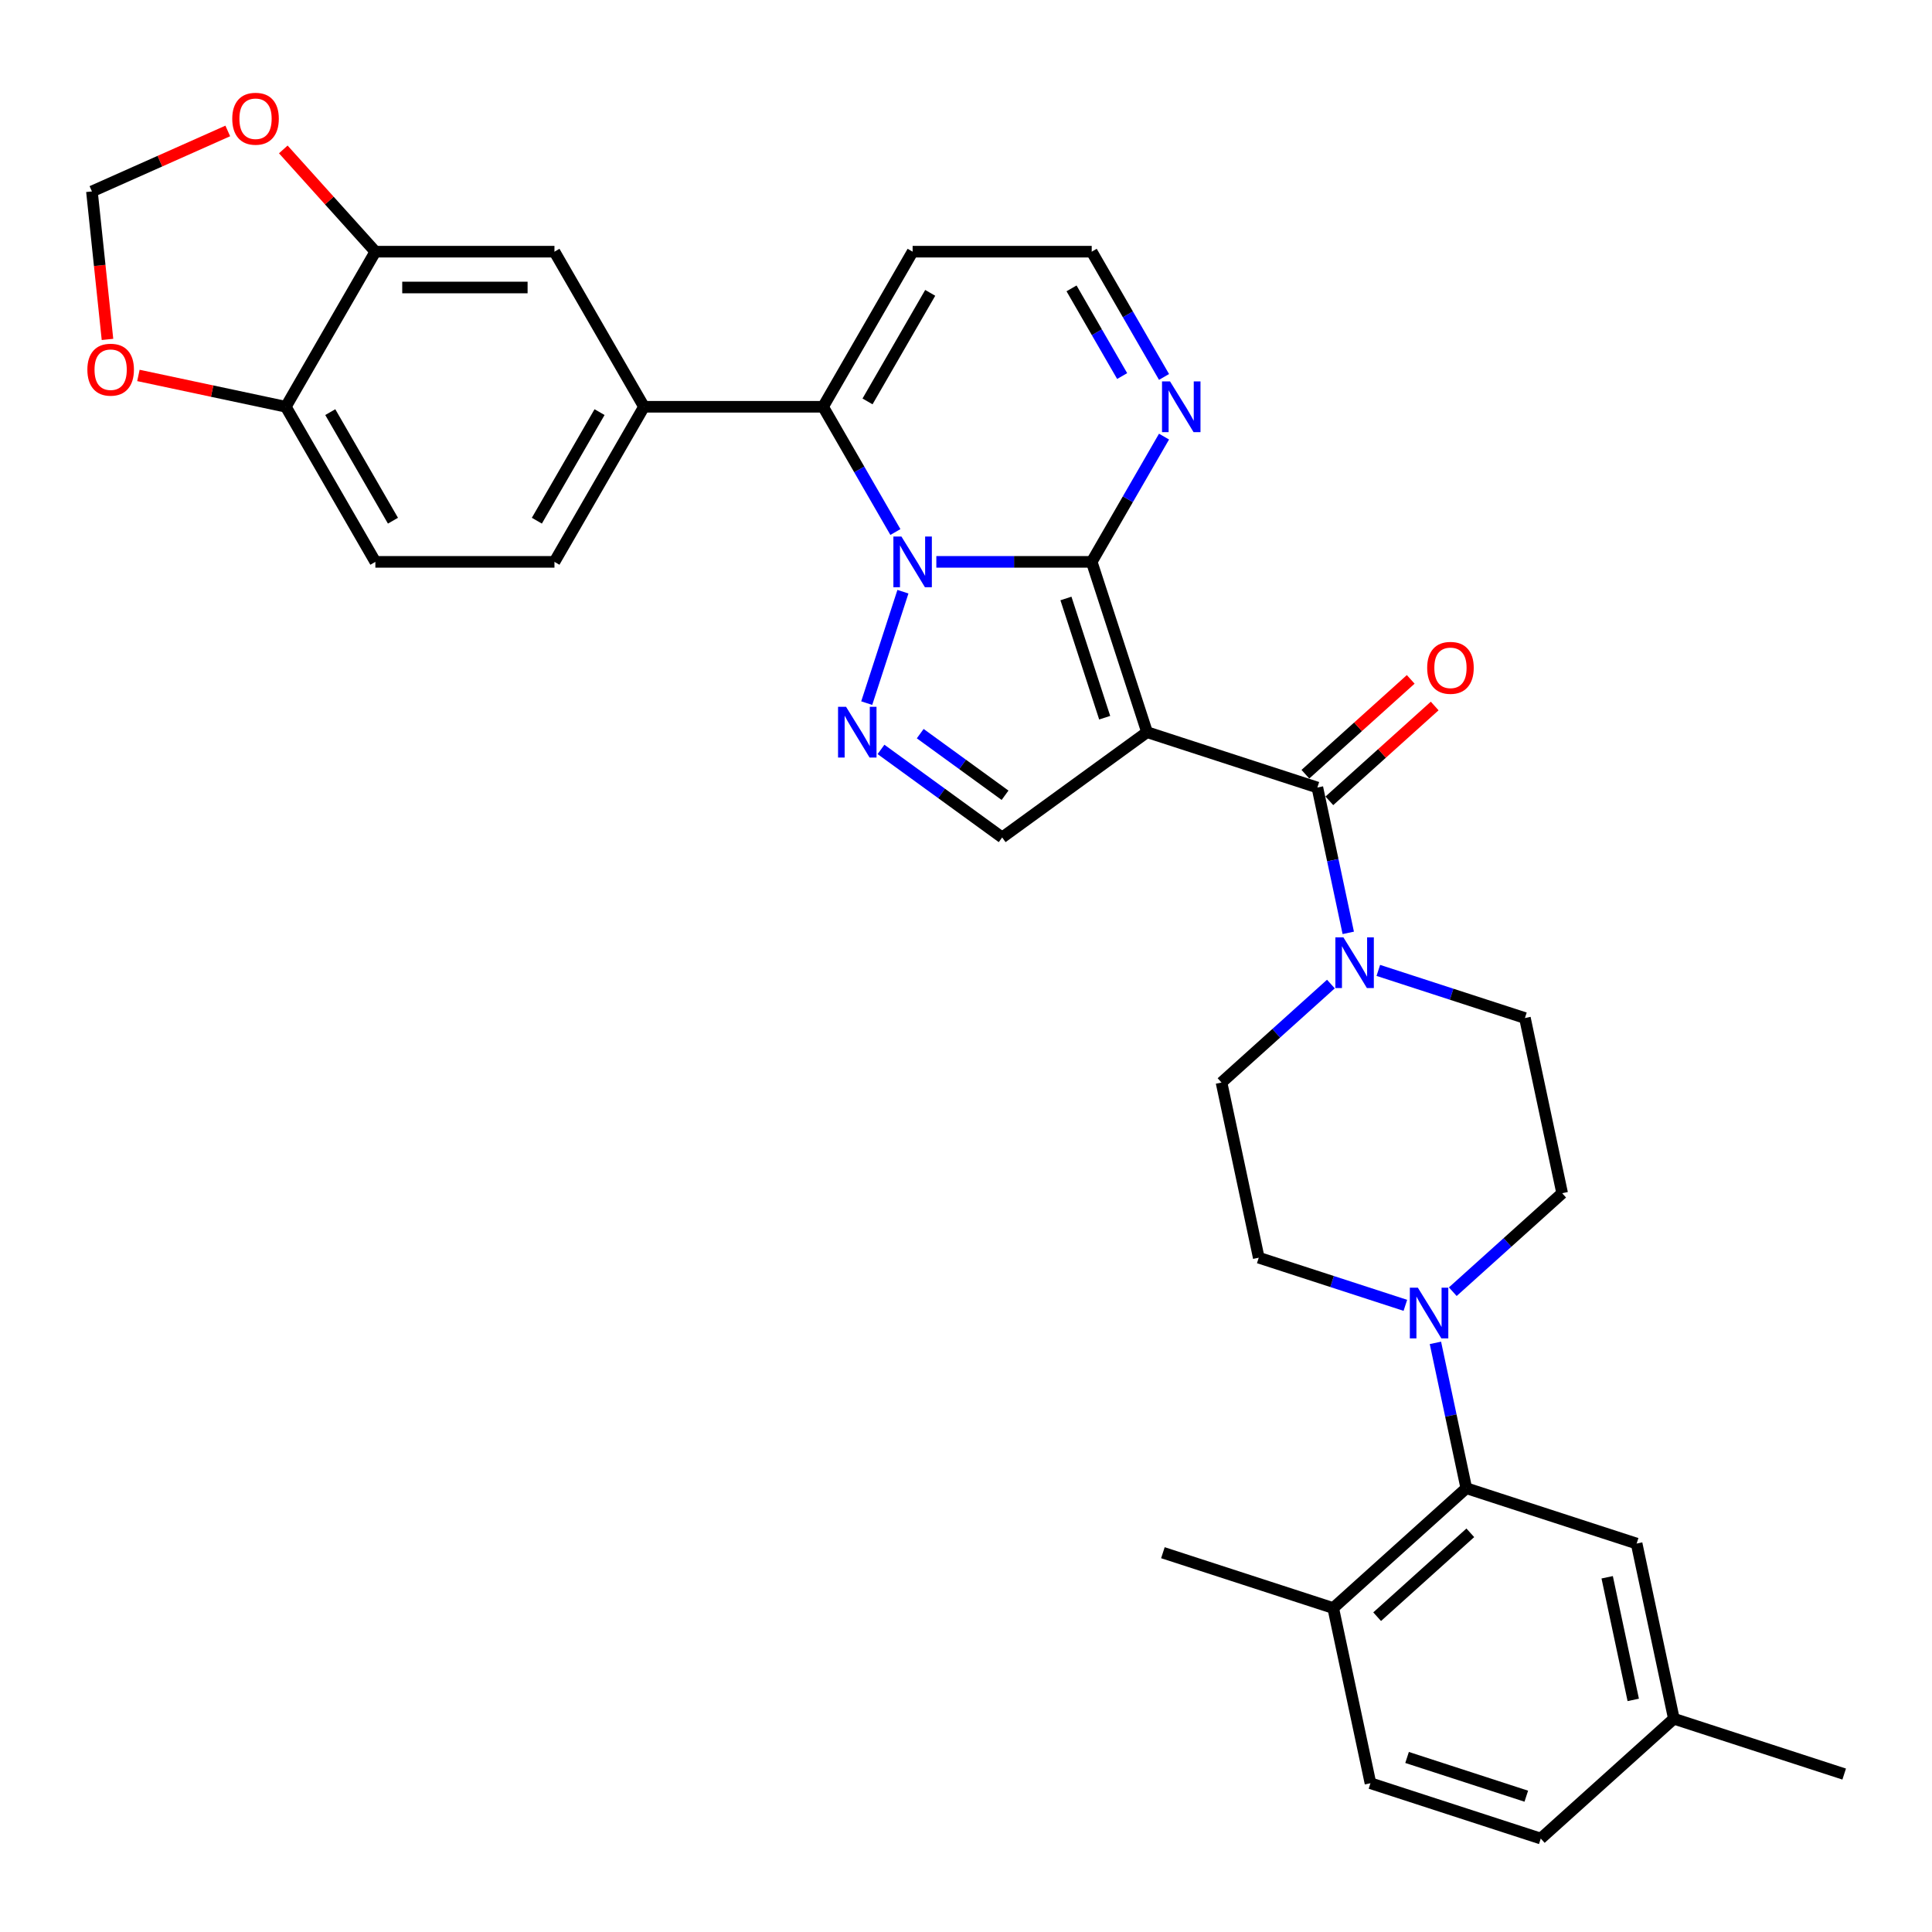 <?xml version='1.0' encoding='iso-8859-1'?>
<svg version='1.1' baseProfile='full'
              xmlns='http://www.w3.org/2000/svg'
                      xmlns:rdkit='http://www.rdkit.org/xml'
                      xmlns:xlink='http://www.w3.org/1999/xlink'
                  xml:space='preserve'
width='1000px' height='1000px' viewBox='0 0 1000 1000'>
<!-- END OF HEADER -->
<rect style='opacity:1.0;fill:#FFFFFF;stroke:none' width='1000' height='1000' x='0' y='0'> </rect>
<path class='bond-0' d='M 565.067,290.82 L 524.856,290.82' style='fill:none;fill-rule:evenodd;stroke:#000000;stroke-width:6px;stroke-linecap:butt;stroke-linejoin:miter;stroke-opacity:1' />
<path class='bond-0' d='M 524.856,290.82 L 484.645,290.82' style='fill:none;fill-rule:evenodd;stroke:#0000FF;stroke-width:6px;stroke-linecap:butt;stroke-linejoin:miter;stroke-opacity:1' />
<path class='bond-1' d='M 565.067,290.82 L 593.711,378.977' style='fill:none;fill-rule:evenodd;stroke:#000000;stroke-width:6px;stroke-linecap:butt;stroke-linejoin:miter;stroke-opacity:1' />
<path class='bond-1' d='M 551.732,309.772 L 571.783,371.483' style='fill:none;fill-rule:evenodd;stroke:#000000;stroke-width:6px;stroke-linecap:butt;stroke-linejoin:miter;stroke-opacity:1' />
<path class='bond-7' d='M 565.067,290.82 L 583.782,258.403' style='fill:none;fill-rule:evenodd;stroke:#000000;stroke-width:6px;stroke-linecap:butt;stroke-linejoin:miter;stroke-opacity:1' />
<path class='bond-7' d='M 583.782,258.403 L 602.498,225.987' style='fill:none;fill-rule:evenodd;stroke:#0000FF;stroke-width:6px;stroke-linecap:butt;stroke-linejoin:miter;stroke-opacity:1' />
<path class='bond-2' d='M 467.354,306.263 L 448.614,363.94' style='fill:none;fill-rule:evenodd;stroke:#0000FF;stroke-width:6px;stroke-linecap:butt;stroke-linejoin:miter;stroke-opacity:1' />
<path class='bond-4' d='M 463.456,275.377 L 444.741,242.96' style='fill:none;fill-rule:evenodd;stroke:#0000FF;stroke-width:6px;stroke-linecap:butt;stroke-linejoin:miter;stroke-opacity:1' />
<path class='bond-4' d='M 444.741,242.96 L 426.025,210.544' style='fill:none;fill-rule:evenodd;stroke:#000000;stroke-width:6px;stroke-linecap:butt;stroke-linejoin:miter;stroke-opacity:1' />
<path class='bond-3' d='M 593.711,378.977 L 681.869,407.622' style='fill:none;fill-rule:evenodd;stroke:#000000;stroke-width:6px;stroke-linecap:butt;stroke-linejoin:miter;stroke-opacity:1' />
<path class='bond-5' d='M 593.711,378.977 L 518.719,433.462' style='fill:none;fill-rule:evenodd;stroke:#000000;stroke-width:6px;stroke-linecap:butt;stroke-linejoin:miter;stroke-opacity:1' />
<path class='bond-33' d='M 456.001,387.894 L 487.36,410.678' style='fill:none;fill-rule:evenodd;stroke:#0000FF;stroke-width:6px;stroke-linecap:butt;stroke-linejoin:miter;stroke-opacity:1' />
<path class='bond-33' d='M 487.36,410.678 L 518.719,433.462' style='fill:none;fill-rule:evenodd;stroke:#000000;stroke-width:6px;stroke-linecap:butt;stroke-linejoin:miter;stroke-opacity:1' />
<path class='bond-33' d='M 476.305,379.731 L 498.257,395.68' style='fill:none;fill-rule:evenodd;stroke:#0000FF;stroke-width:6px;stroke-linecap:butt;stroke-linejoin:miter;stroke-opacity:1' />
<path class='bond-33' d='M 498.257,395.68 L 520.209,411.628' style='fill:none;fill-rule:evenodd;stroke:#000000;stroke-width:6px;stroke-linecap:butt;stroke-linejoin:miter;stroke-opacity:1' />
<path class='bond-6' d='M 681.869,407.622 L 689.863,445.235' style='fill:none;fill-rule:evenodd;stroke:#000000;stroke-width:6px;stroke-linecap:butt;stroke-linejoin:miter;stroke-opacity:1' />
<path class='bond-6' d='M 689.863,445.235 L 697.858,482.848' style='fill:none;fill-rule:evenodd;stroke:#0000FF;stroke-width:6px;stroke-linecap:butt;stroke-linejoin:miter;stroke-opacity:1' />
<path class='bond-17' d='M 688.071,414.51 L 715.33,389.966' style='fill:none;fill-rule:evenodd;stroke:#000000;stroke-width:6px;stroke-linecap:butt;stroke-linejoin:miter;stroke-opacity:1' />
<path class='bond-17' d='M 715.33,389.966 L 742.589,365.422' style='fill:none;fill-rule:evenodd;stroke:#FF0000;stroke-width:6px;stroke-linecap:butt;stroke-linejoin:miter;stroke-opacity:1' />
<path class='bond-17' d='M 675.666,400.733 L 702.925,376.189' style='fill:none;fill-rule:evenodd;stroke:#000000;stroke-width:6px;stroke-linecap:butt;stroke-linejoin:miter;stroke-opacity:1' />
<path class='bond-17' d='M 702.925,376.189 L 730.184,351.645' style='fill:none;fill-rule:evenodd;stroke:#FF0000;stroke-width:6px;stroke-linecap:butt;stroke-linejoin:miter;stroke-opacity:1' />
<path class='bond-9' d='M 426.025,210.544 L 333.33,210.544' style='fill:none;fill-rule:evenodd;stroke:#000000;stroke-width:6px;stroke-linecap:butt;stroke-linejoin:miter;stroke-opacity:1' />
<path class='bond-34' d='M 426.025,210.544 L 472.372,130.268' style='fill:none;fill-rule:evenodd;stroke:#000000;stroke-width:6px;stroke-linecap:butt;stroke-linejoin:miter;stroke-opacity:1' />
<path class='bond-34' d='M 449.032,207.772 L 481.475,151.579' style='fill:none;fill-rule:evenodd;stroke:#000000;stroke-width:6px;stroke-linecap:butt;stroke-linejoin:miter;stroke-opacity:1' />
<path class='bond-20' d='M 688.868,509.341 L 660.562,534.828' style='fill:none;fill-rule:evenodd;stroke:#0000FF;stroke-width:6px;stroke-linecap:butt;stroke-linejoin:miter;stroke-opacity:1' />
<path class='bond-20' d='M 660.562,534.828 L 632.255,560.315' style='fill:none;fill-rule:evenodd;stroke:#000000;stroke-width:6px;stroke-linecap:butt;stroke-linejoin:miter;stroke-opacity:1' />
<path class='bond-21' d='M 713.414,502.278 L 751.356,514.606' style='fill:none;fill-rule:evenodd;stroke:#0000FF;stroke-width:6px;stroke-linecap:butt;stroke-linejoin:miter;stroke-opacity:1' />
<path class='bond-21' d='M 751.356,514.606 L 789.299,526.935' style='fill:none;fill-rule:evenodd;stroke:#000000;stroke-width:6px;stroke-linecap:butt;stroke-linejoin:miter;stroke-opacity:1' />
<path class='bond-15' d='M 602.498,195.101 L 583.782,162.685' style='fill:none;fill-rule:evenodd;stroke:#0000FF;stroke-width:6px;stroke-linecap:butt;stroke-linejoin:miter;stroke-opacity:1' />
<path class='bond-15' d='M 583.782,162.685 L 565.067,130.268' style='fill:none;fill-rule:evenodd;stroke:#000000;stroke-width:6px;stroke-linecap:butt;stroke-linejoin:miter;stroke-opacity:1' />
<path class='bond-15' d='M 580.828,194.645 L 567.727,171.954' style='fill:none;fill-rule:evenodd;stroke:#0000FF;stroke-width:6px;stroke-linecap:butt;stroke-linejoin:miter;stroke-opacity:1' />
<path class='bond-15' d='M 567.727,171.954 L 554.626,149.262' style='fill:none;fill-rule:evenodd;stroke:#000000;stroke-width:6px;stroke-linecap:butt;stroke-linejoin:miter;stroke-opacity:1' />
<path class='bond-8' d='M 751.958,668.578 L 780.265,643.091' style='fill:none;fill-rule:evenodd;stroke:#0000FF;stroke-width:6px;stroke-linecap:butt;stroke-linejoin:miter;stroke-opacity:1' />
<path class='bond-8' d='M 780.265,643.091 L 808.571,617.604' style='fill:none;fill-rule:evenodd;stroke:#000000;stroke-width:6px;stroke-linecap:butt;stroke-linejoin:miter;stroke-opacity:1' />
<path class='bond-10' d='M 742.968,695.071 L 750.963,732.684' style='fill:none;fill-rule:evenodd;stroke:#0000FF;stroke-width:6px;stroke-linecap:butt;stroke-linejoin:miter;stroke-opacity:1' />
<path class='bond-10' d='M 750.963,732.684 L 758.958,770.297' style='fill:none;fill-rule:evenodd;stroke:#000000;stroke-width:6px;stroke-linecap:butt;stroke-linejoin:miter;stroke-opacity:1' />
<path class='bond-35' d='M 727.413,675.641 L 689.47,663.312' style='fill:none;fill-rule:evenodd;stroke:#0000FF;stroke-width:6px;stroke-linecap:butt;stroke-linejoin:miter;stroke-opacity:1' />
<path class='bond-35' d='M 689.47,663.312 L 651.528,650.984' style='fill:none;fill-rule:evenodd;stroke:#000000;stroke-width:6px;stroke-linecap:butt;stroke-linejoin:miter;stroke-opacity:1' />
<path class='bond-13' d='M 333.33,210.544 L 286.983,130.268' style='fill:none;fill-rule:evenodd;stroke:#000000;stroke-width:6px;stroke-linecap:butt;stroke-linejoin:miter;stroke-opacity:1' />
<path class='bond-26' d='M 333.33,210.544 L 286.983,290.82' style='fill:none;fill-rule:evenodd;stroke:#000000;stroke-width:6px;stroke-linecap:butt;stroke-linejoin:miter;stroke-opacity:1' />
<path class='bond-26' d='M 310.323,213.316 L 277.88,269.509' style='fill:none;fill-rule:evenodd;stroke:#000000;stroke-width:6px;stroke-linecap:butt;stroke-linejoin:miter;stroke-opacity:1' />
<path class='bond-19' d='M 758.958,770.297 L 690.072,832.322' style='fill:none;fill-rule:evenodd;stroke:#000000;stroke-width:6px;stroke-linecap:butt;stroke-linejoin:miter;stroke-opacity:1' />
<path class='bond-19' d='M 761.03,793.378 L 712.81,836.795' style='fill:none;fill-rule:evenodd;stroke:#000000;stroke-width:6px;stroke-linecap:butt;stroke-linejoin:miter;stroke-opacity:1' />
<path class='bond-25' d='M 758.958,770.297 L 847.115,798.942' style='fill:none;fill-rule:evenodd;stroke:#000000;stroke-width:6px;stroke-linecap:butt;stroke-linejoin:miter;stroke-opacity:1' />
<path class='bond-11' d='M 472.372,130.268 L 565.067,130.268' style='fill:none;fill-rule:evenodd;stroke:#000000;stroke-width:6px;stroke-linecap:butt;stroke-linejoin:miter;stroke-opacity:1' />
<path class='bond-12' d='M 194.289,130.268 L 286.983,130.268' style='fill:none;fill-rule:evenodd;stroke:#000000;stroke-width:6px;stroke-linecap:butt;stroke-linejoin:miter;stroke-opacity:1' />
<path class='bond-12' d='M 208.193,148.807 L 273.079,148.807' style='fill:none;fill-rule:evenodd;stroke:#000000;stroke-width:6px;stroke-linecap:butt;stroke-linejoin:miter;stroke-opacity:1' />
<path class='bond-16' d='M 194.289,130.268 L 170.46,103.804' style='fill:none;fill-rule:evenodd;stroke:#000000;stroke-width:6px;stroke-linecap:butt;stroke-linejoin:miter;stroke-opacity:1' />
<path class='bond-16' d='M 170.46,103.804 L 146.631,77.34' style='fill:none;fill-rule:evenodd;stroke:#FF0000;stroke-width:6px;stroke-linecap:butt;stroke-linejoin:miter;stroke-opacity:1' />
<path class='bond-36' d='M 194.289,130.268 L 147.941,210.544' style='fill:none;fill-rule:evenodd;stroke:#000000;stroke-width:6px;stroke-linecap:butt;stroke-linejoin:miter;stroke-opacity:1' />
<path class='bond-14' d='M 147.941,210.544 L 194.289,290.82' style='fill:none;fill-rule:evenodd;stroke:#000000;stroke-width:6px;stroke-linecap:butt;stroke-linejoin:miter;stroke-opacity:1' />
<path class='bond-14' d='M 170.949,213.316 L 203.392,269.509' style='fill:none;fill-rule:evenodd;stroke:#000000;stroke-width:6px;stroke-linecap:butt;stroke-linejoin:miter;stroke-opacity:1' />
<path class='bond-18' d='M 147.941,210.544 L 109.791,202.435' style='fill:none;fill-rule:evenodd;stroke:#000000;stroke-width:6px;stroke-linecap:butt;stroke-linejoin:miter;stroke-opacity:1' />
<path class='bond-18' d='M 109.791,202.435 L 71.64,194.326' style='fill:none;fill-rule:evenodd;stroke:#FF0000;stroke-width:6px;stroke-linecap:butt;stroke-linejoin:miter;stroke-opacity:1' />
<path class='bond-24' d='M 117.896,67.779 L 82.74,83.432' style='fill:none;fill-rule:evenodd;stroke:#FF0000;stroke-width:6px;stroke-linecap:butt;stroke-linejoin:miter;stroke-opacity:1' />
<path class='bond-24' d='M 82.74,83.432 L 47.583,99.085' style='fill:none;fill-rule:evenodd;stroke:#000000;stroke-width:6px;stroke-linecap:butt;stroke-linejoin:miter;stroke-opacity:1' />
<path class='bond-37' d='M 55.634,175.68 L 51.608,137.383' style='fill:none;fill-rule:evenodd;stroke:#FF0000;stroke-width:6px;stroke-linecap:butt;stroke-linejoin:miter;stroke-opacity:1' />
<path class='bond-37' d='M 51.608,137.383 L 47.583,99.085' style='fill:none;fill-rule:evenodd;stroke:#000000;stroke-width:6px;stroke-linecap:butt;stroke-linejoin:miter;stroke-opacity:1' />
<path class='bond-28' d='M 690.072,832.322 L 709.345,922.991' style='fill:none;fill-rule:evenodd;stroke:#000000;stroke-width:6px;stroke-linecap:butt;stroke-linejoin:miter;stroke-opacity:1' />
<path class='bond-31' d='M 690.072,832.322 L 601.915,803.678' style='fill:none;fill-rule:evenodd;stroke:#000000;stroke-width:6px;stroke-linecap:butt;stroke-linejoin:miter;stroke-opacity:1' />
<path class='bond-22' d='M 632.255,560.315 L 651.528,650.984' style='fill:none;fill-rule:evenodd;stroke:#000000;stroke-width:6px;stroke-linecap:butt;stroke-linejoin:miter;stroke-opacity:1' />
<path class='bond-23' d='M 789.299,526.935 L 808.571,617.604' style='fill:none;fill-rule:evenodd;stroke:#000000;stroke-width:6px;stroke-linecap:butt;stroke-linejoin:miter;stroke-opacity:1' />
<path class='bond-29' d='M 847.115,798.942 L 866.388,889.61' style='fill:none;fill-rule:evenodd;stroke:#000000;stroke-width:6px;stroke-linecap:butt;stroke-linejoin:miter;stroke-opacity:1' />
<path class='bond-29' d='M 831.872,816.396 L 845.363,879.865' style='fill:none;fill-rule:evenodd;stroke:#000000;stroke-width:6px;stroke-linecap:butt;stroke-linejoin:miter;stroke-opacity:1' />
<path class='bond-27' d='M 286.983,290.82 L 194.289,290.82' style='fill:none;fill-rule:evenodd;stroke:#000000;stroke-width:6px;stroke-linecap:butt;stroke-linejoin:miter;stroke-opacity:1' />
<path class='bond-38' d='M 709.345,922.991 L 797.502,951.635' style='fill:none;fill-rule:evenodd;stroke:#000000;stroke-width:6px;stroke-linecap:butt;stroke-linejoin:miter;stroke-opacity:1' />
<path class='bond-38' d='M 728.297,909.656 L 790.007,929.707' style='fill:none;fill-rule:evenodd;stroke:#000000;stroke-width:6px;stroke-linecap:butt;stroke-linejoin:miter;stroke-opacity:1' />
<path class='bond-30' d='M 866.388,889.61 L 797.502,951.635' style='fill:none;fill-rule:evenodd;stroke:#000000;stroke-width:6px;stroke-linecap:butt;stroke-linejoin:miter;stroke-opacity:1' />
<path class='bond-32' d='M 866.388,889.61 L 954.545,918.255' style='fill:none;fill-rule:evenodd;stroke:#000000;stroke-width:6px;stroke-linecap:butt;stroke-linejoin:miter;stroke-opacity:1' />
<path  class='atom-1' d='M 466.569 277.694
L 475.172 291.598
Q 476.024 292.97, 477.396 295.454
Q 478.768 297.939, 478.842 298.087
L 478.842 277.694
L 482.328 277.694
L 482.328 303.945
L 478.731 303.945
L 469.499 288.743
Q 468.423 286.964, 467.274 284.924
Q 466.162 282.885, 465.828 282.255
L 465.828 303.945
L 462.417 303.945
L 462.417 277.694
L 466.569 277.694
' fill='#0000FF'/>
<path  class='atom-3' d='M 437.925 365.852
L 446.527 379.756
Q 447.38 381.128, 448.752 383.612
Q 450.124 386.096, 450.198 386.245
L 450.198 365.852
L 453.683 365.852
L 453.683 392.103
L 450.087 392.103
L 440.854 376.901
Q 439.779 375.121, 438.63 373.082
Q 437.517 371.043, 437.184 370.412
L 437.184 392.103
L 433.773 392.103
L 433.773 365.852
L 437.925 365.852
' fill='#0000FF'/>
<path  class='atom-7' d='M 695.338 485.165
L 703.94 499.069
Q 704.793 500.441, 706.165 502.925
Q 707.537 505.409, 707.611 505.558
L 707.611 485.165
L 711.096 485.165
L 711.096 511.416
L 707.5 511.416
L 698.267 496.214
Q 697.192 494.434, 696.043 492.395
Q 694.93 490.356, 694.597 489.726
L 694.597 511.416
L 691.185 511.416
L 691.185 485.165
L 695.338 485.165
' fill='#0000FF'/>
<path  class='atom-8' d='M 605.611 197.418
L 614.213 211.323
Q 615.066 212.694, 616.438 215.179
Q 617.81 217.663, 617.884 217.811
L 617.884 197.418
L 621.369 197.418
L 621.369 223.669
L 617.773 223.669
L 608.54 208.468
Q 607.465 206.688, 606.316 204.649
Q 605.203 202.609, 604.87 201.979
L 604.87 223.669
L 601.459 223.669
L 601.459 197.418
L 605.611 197.418
' fill='#0000FF'/>
<path  class='atom-9' d='M 733.883 666.503
L 742.485 680.407
Q 743.338 681.779, 744.709 684.263
Q 746.081 686.747, 746.156 686.896
L 746.156 666.503
L 749.641 666.503
L 749.641 692.754
L 746.044 692.754
L 736.812 677.552
Q 735.737 675.772, 734.587 673.733
Q 733.475 671.694, 733.141 671.063
L 733.141 692.754
L 729.73 692.754
L 729.73 666.503
L 733.883 666.503
' fill='#0000FF'/>
<path  class='atom-17' d='M 120.214 61.457
Q 120.214 55.154, 123.328 51.631
Q 126.443 48.109, 132.264 48.109
Q 138.085 48.109, 141.2 51.631
Q 144.314 55.154, 144.314 61.457
Q 144.314 67.834, 141.162 71.468
Q 138.011 75.064, 132.264 75.064
Q 126.48 75.064, 123.328 71.468
Q 120.214 67.871, 120.214 61.457
M 132.264 72.098
Q 136.268 72.098, 138.419 69.428
Q 140.606 66.722, 140.606 61.457
Q 140.606 56.303, 138.419 53.708
Q 136.268 51.075, 132.264 51.075
Q 128.259 51.075, 126.072 53.67
Q 123.921 56.266, 123.921 61.457
Q 123.921 66.759, 126.072 69.428
Q 128.259 72.098, 132.264 72.098
' fill='#FF0000'/>
<path  class='atom-18' d='M 738.704 345.671
Q 738.704 339.368, 741.818 335.845
Q 744.933 332.323, 750.754 332.323
Q 756.575 332.323, 759.69 335.845
Q 762.804 339.368, 762.804 345.671
Q 762.804 352.048, 759.653 355.682
Q 756.501 359.279, 750.754 359.279
Q 744.97 359.279, 741.818 355.682
Q 738.704 352.085, 738.704 345.671
M 750.754 356.312
Q 754.758 356.312, 756.909 353.643
Q 759.097 350.936, 759.097 345.671
Q 759.097 340.517, 756.909 337.922
Q 754.758 335.289, 750.754 335.289
Q 746.75 335.289, 744.562 337.885
Q 742.412 340.48, 742.412 345.671
Q 742.412 350.973, 744.562 353.643
Q 746.75 356.312, 750.754 356.312
' fill='#FF0000'/>
<path  class='atom-19' d='M 45.222 191.346
Q 45.222 185.043, 48.337 181.52
Q 51.451 177.998, 57.272 177.998
Q 63.094 177.998, 66.208 181.52
Q 69.323 185.043, 69.323 191.346
Q 69.323 197.723, 66.171 201.357
Q 63.019 204.953, 57.272 204.953
Q 51.488 204.953, 48.337 201.357
Q 45.222 197.76, 45.222 191.346
M 57.272 201.987
Q 61.277 201.987, 63.427 199.317
Q 65.615 196.611, 65.615 191.346
Q 65.615 186.192, 63.427 183.596
Q 61.277 180.964, 57.272 180.964
Q 53.268 180.964, 51.08 183.559
Q 48.93 186.155, 48.93 191.346
Q 48.93 196.648, 51.08 199.317
Q 53.268 201.987, 57.272 201.987
' fill='#FF0000'/>
</svg>

